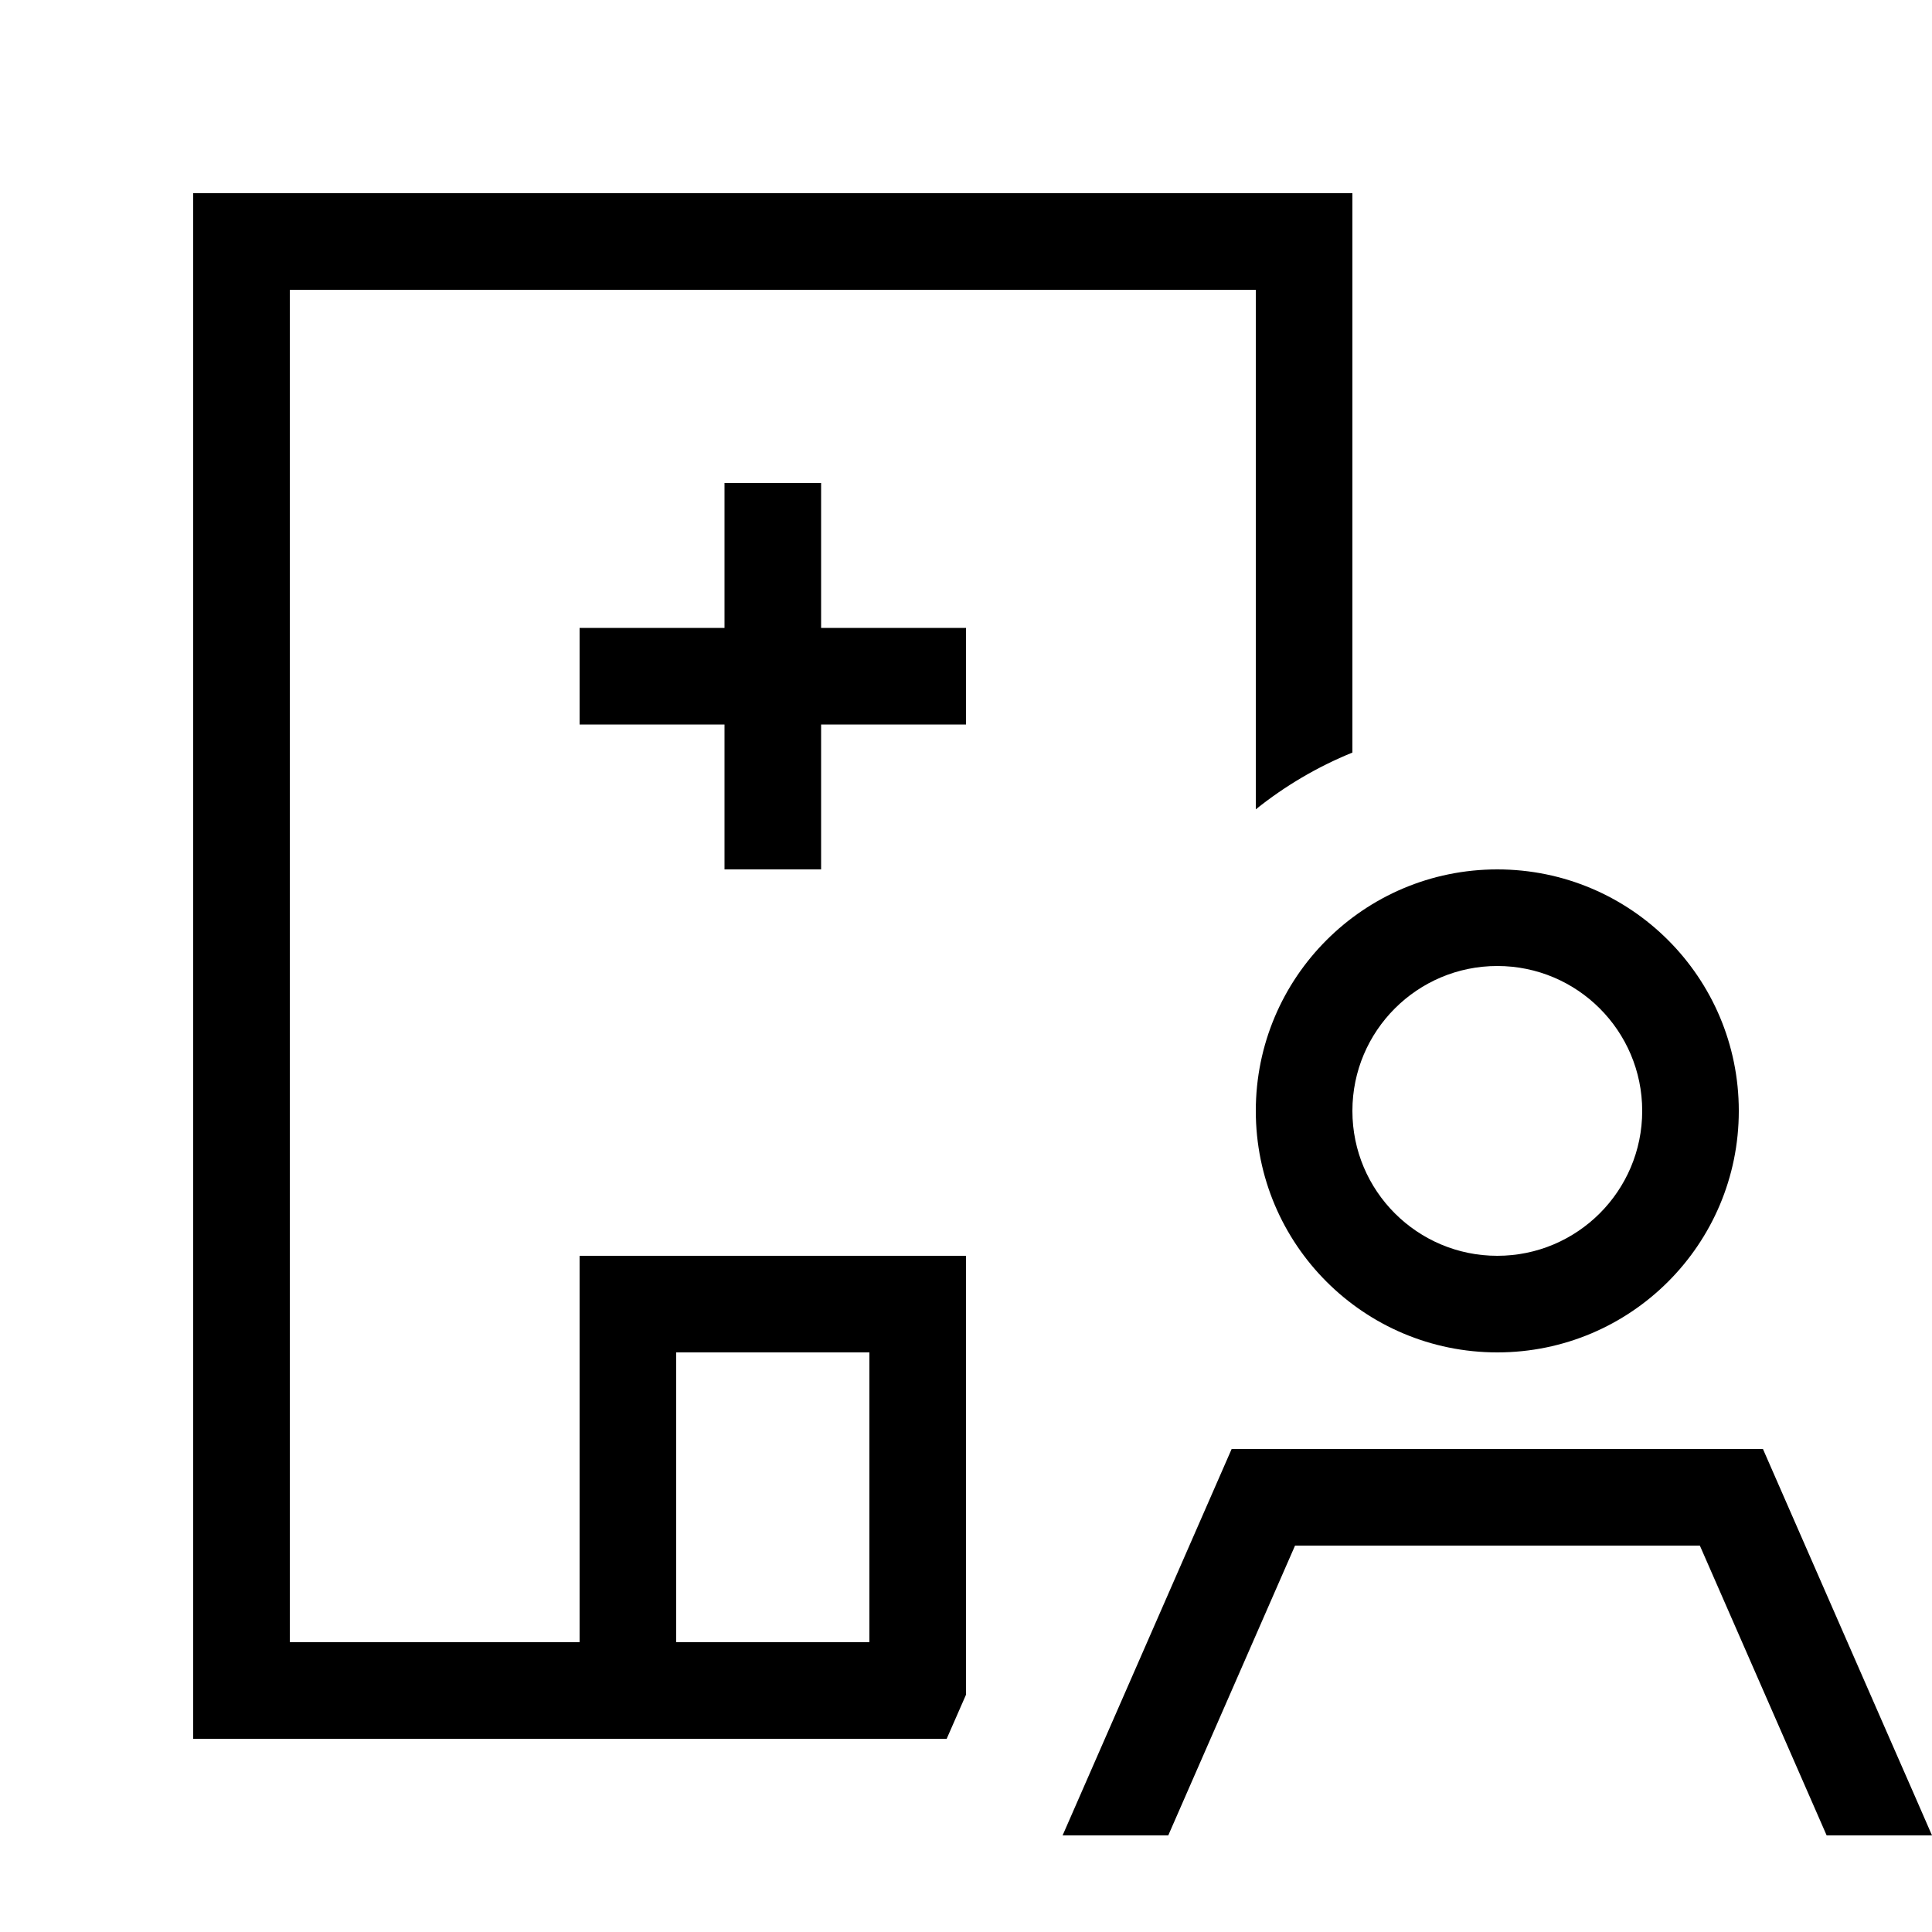 <svg xmlns="http://www.w3.org/2000/svg" viewBox="0 0 640 640"><!--! Font Awesome Pro 7.1.0 by @fontawesome - https://fontawesome.com License - https://fontawesome.com/license (Commercial License) Copyright 2025 Fonticons, Inc. --><path fill="currentColor" d="M416 96L96 96L96 544L192 544L192 416L320 416L320 561.4L313.6 576L64 576L64 64L448 64L448 249.3C436.4 254 425.6 260.4 416 268.1L416 96zM288 544L288 448L224 448L224 544L288 544zM416 368C416 323.8 451.8 288 496 288C540.2 288 576 323.8 576 368C576 412.2 540.2 448 496 448C451.8 448 416 412.2 416 368zM386.9 608L352 608C355.3 600.5 375.3 554.7 399.6 499.2L408 480L584 480C585.4 483.2 599.4 515.2 626 576C632.1 589.8 636.7 600.5 640 608L605.1 608L563.1 512L429 512L387 608zM544 368C544 341.5 522.5 320 496 320C469.5 320 448 341.5 448 368C448 394.5 469.5 416 496 416C522.5 416 544 394.5 544 368zM240 160L272 160L272 208L320 208L320 240L272 240L272 288L240 288L240 240L192 240L192 208L240 208L240 160z"/></svg>